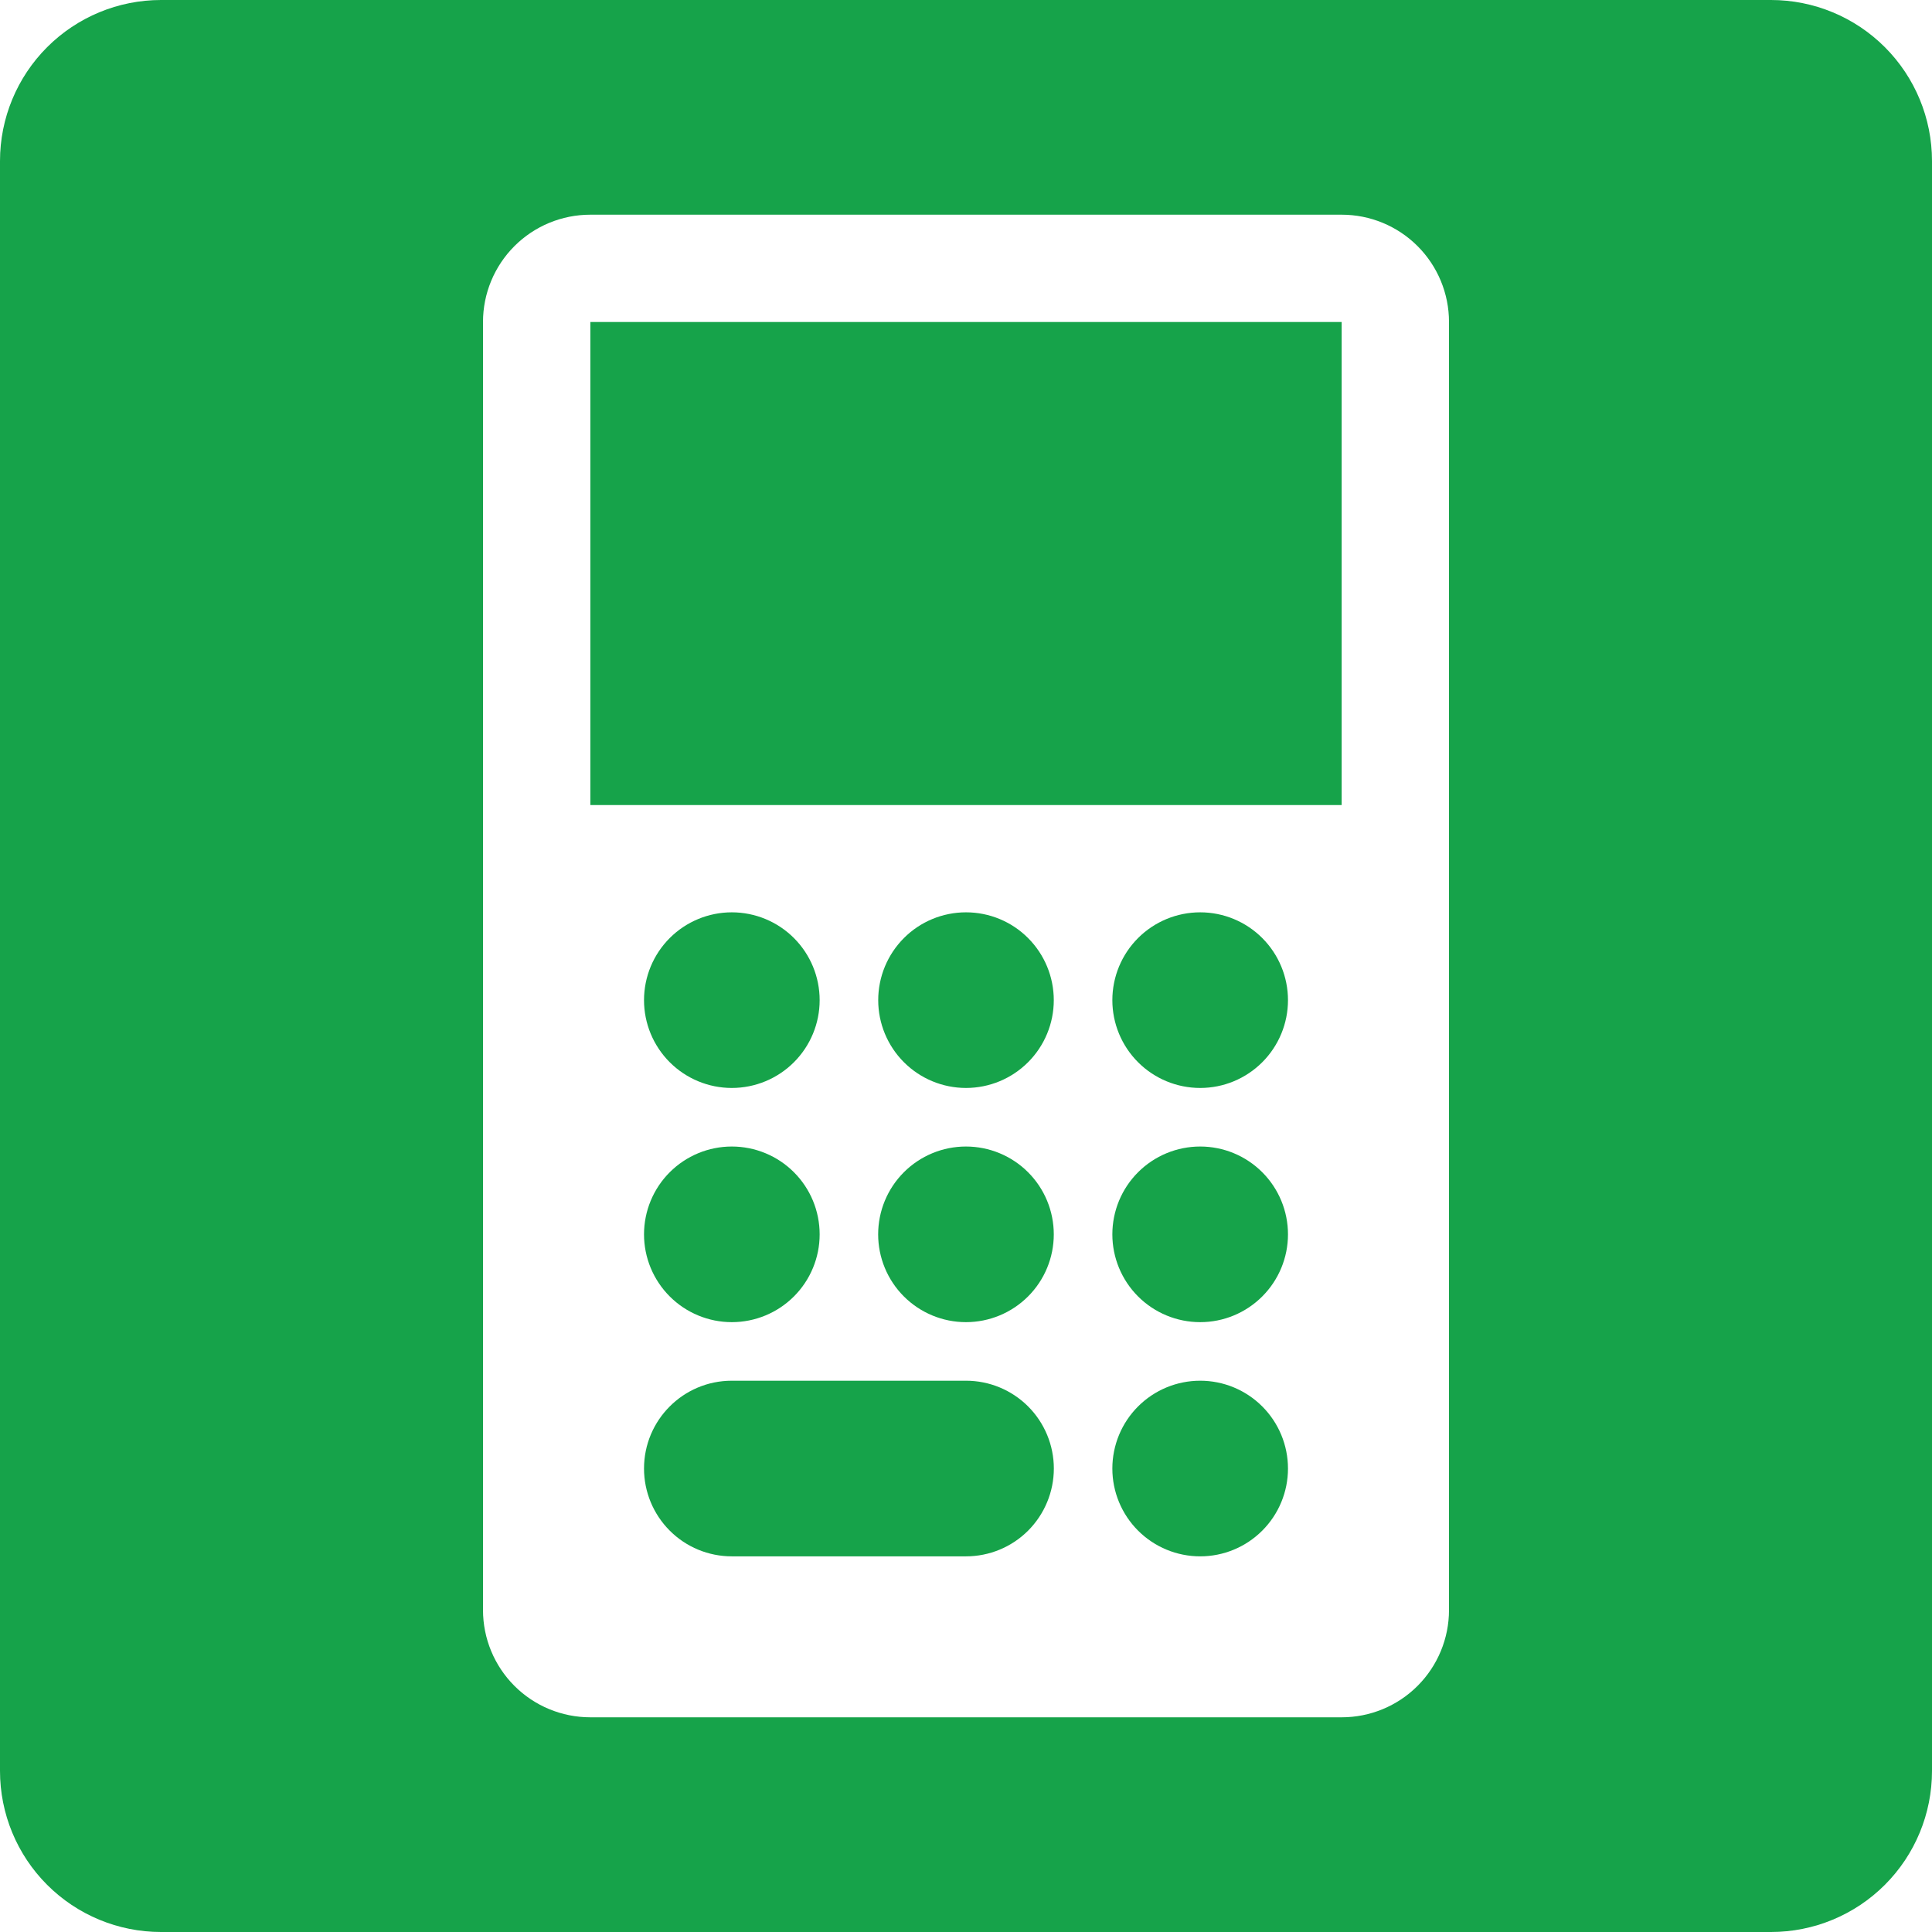 <svg width="32" height="32" viewBox="0 0 32 32" fill="none" xmlns="http://www.w3.org/2000/svg">
<g clip-path="url(#clip0_1032_366)">
<path fill-rule="evenodd" clip-rule="evenodd" d="M2.667 0C1.959 0 1.281 0.281 0.781 0.781C0.281 1.281 0 1.959 0 2.667V29.333C0 30.041 0.281 30.719 0.781 31.219C1.281 31.719 1.959 32 2.667 32H29.333C30.041 32 30.719 31.719 31.219 31.219C31.719 30.719 32 30.041 32 29.333V2.667C32 1.959 31.719 1.281 31.219 0.781C30.719 0.281 30.041 0 29.333 0H2.667ZM9.778 3.556C9.306 3.556 8.854 3.743 8.521 4.076C8.187 4.41 8 4.862 8 5.333V26.667C8 27.138 8.187 27.59 8.521 27.924C8.854 28.257 9.306 28.444 9.778 28.444H22.222C22.694 28.444 23.146 28.257 23.479 27.924C23.813 27.59 24 27.138 24 26.667V5.333C24 4.862 23.813 4.41 23.479 4.076C23.146 3.743 22.694 3.556 22.222 3.556H9.778Z" fill="#16A34A"/>
<path d="M9.778 5.333H22.222V13.334H9.778V5.333ZM13.576 16.566C13.576 16.951 13.423 17.321 13.15 17.594C12.877 17.867 12.507 18.02 12.121 18.02C11.736 18.02 11.366 17.867 11.093 17.594C10.82 17.321 10.667 16.951 10.667 16.566C10.667 16.18 10.82 15.81 11.093 15.537C11.366 15.264 11.736 15.111 12.121 15.111C12.507 15.111 12.877 15.264 13.15 15.537C13.423 15.81 13.576 16.18 13.576 16.566ZM17.454 16.566C17.454 16.951 17.301 17.321 17.028 17.594C16.756 17.866 16.386 18.02 16 18.02C15.614 18.02 15.244 17.866 14.972 17.594C14.699 17.321 14.546 16.951 14.546 16.566C14.546 16.18 14.699 15.81 14.972 15.537C15.244 15.264 15.614 15.111 16 15.111C16.386 15.111 16.756 15.264 17.028 15.537C17.301 15.81 17.454 16.18 17.454 16.566ZM21.333 16.566C21.333 16.951 21.18 17.321 20.907 17.594C20.634 17.867 20.265 18.02 19.879 18.02C19.493 18.02 19.123 17.867 18.85 17.594C18.577 17.321 18.424 16.951 18.424 16.566C18.424 16.18 18.577 15.81 18.85 15.537C19.123 15.264 19.493 15.111 19.879 15.111C20.265 15.111 20.634 15.264 20.907 15.537C21.18 15.81 21.333 16.18 21.333 16.566ZM13.576 20.445C13.576 20.83 13.423 21.2 13.15 21.473C12.877 21.746 12.507 21.899 12.121 21.899C11.736 21.899 11.366 21.746 11.093 21.473C10.82 21.2 10.667 20.83 10.667 20.445C10.667 20.059 10.82 19.689 11.093 19.416C11.366 19.143 11.736 18.99 12.121 18.99C12.507 18.99 12.877 19.143 13.15 19.416C13.423 19.689 13.576 20.059 13.576 20.445ZM17.454 20.445C17.454 20.83 17.301 21.2 17.028 21.473C16.755 21.746 16.385 21.899 15.999 21.899C15.614 21.899 15.244 21.746 14.971 21.473C14.698 21.2 14.545 20.83 14.545 20.445C14.545 20.059 14.698 19.689 14.971 19.416C15.244 19.143 15.614 18.99 15.999 18.99C16.385 18.99 16.755 19.143 17.028 19.416C17.301 19.689 17.454 20.059 17.454 20.445ZM21.333 20.445C21.333 20.83 21.18 21.2 20.907 21.473C20.634 21.746 20.265 21.899 19.879 21.899C19.493 21.899 19.123 21.746 18.85 21.473C18.577 21.2 18.424 20.83 18.424 20.445C18.424 20.059 18.577 19.689 18.85 19.416C19.123 19.143 19.493 18.99 19.879 18.99C20.265 18.99 20.634 19.143 20.907 19.416C21.18 19.689 21.333 20.059 21.333 20.445ZM21.333 24.324C21.333 24.709 21.18 25.079 20.907 25.352C20.634 25.625 20.265 25.778 19.879 25.778C19.493 25.778 19.123 25.625 18.85 25.352C18.577 25.079 18.424 24.709 18.424 24.324C18.424 23.938 18.577 23.568 18.85 23.295C19.123 23.022 19.493 22.869 19.879 22.869C20.265 22.869 20.634 23.022 20.907 23.295C21.18 23.568 21.333 23.938 21.333 24.324ZM10.667 24.324C10.667 23.52 11.318 22.869 12.121 22.869H16C16.386 22.869 16.756 23.022 17.029 23.295C17.301 23.567 17.455 23.938 17.455 24.323C17.455 24.709 17.301 25.079 17.029 25.352C16.756 25.625 16.386 25.778 16 25.778H12.121C11.735 25.778 11.365 25.625 11.093 25.352C10.82 25.079 10.667 24.709 10.667 24.324Z" fill="#16A34A"/>
</g>
<defs>
<clipPath id="clip0_1032_366">
<rect width="32" height="32" fill="white"/>
</clipPath>
</defs>
</svg>
